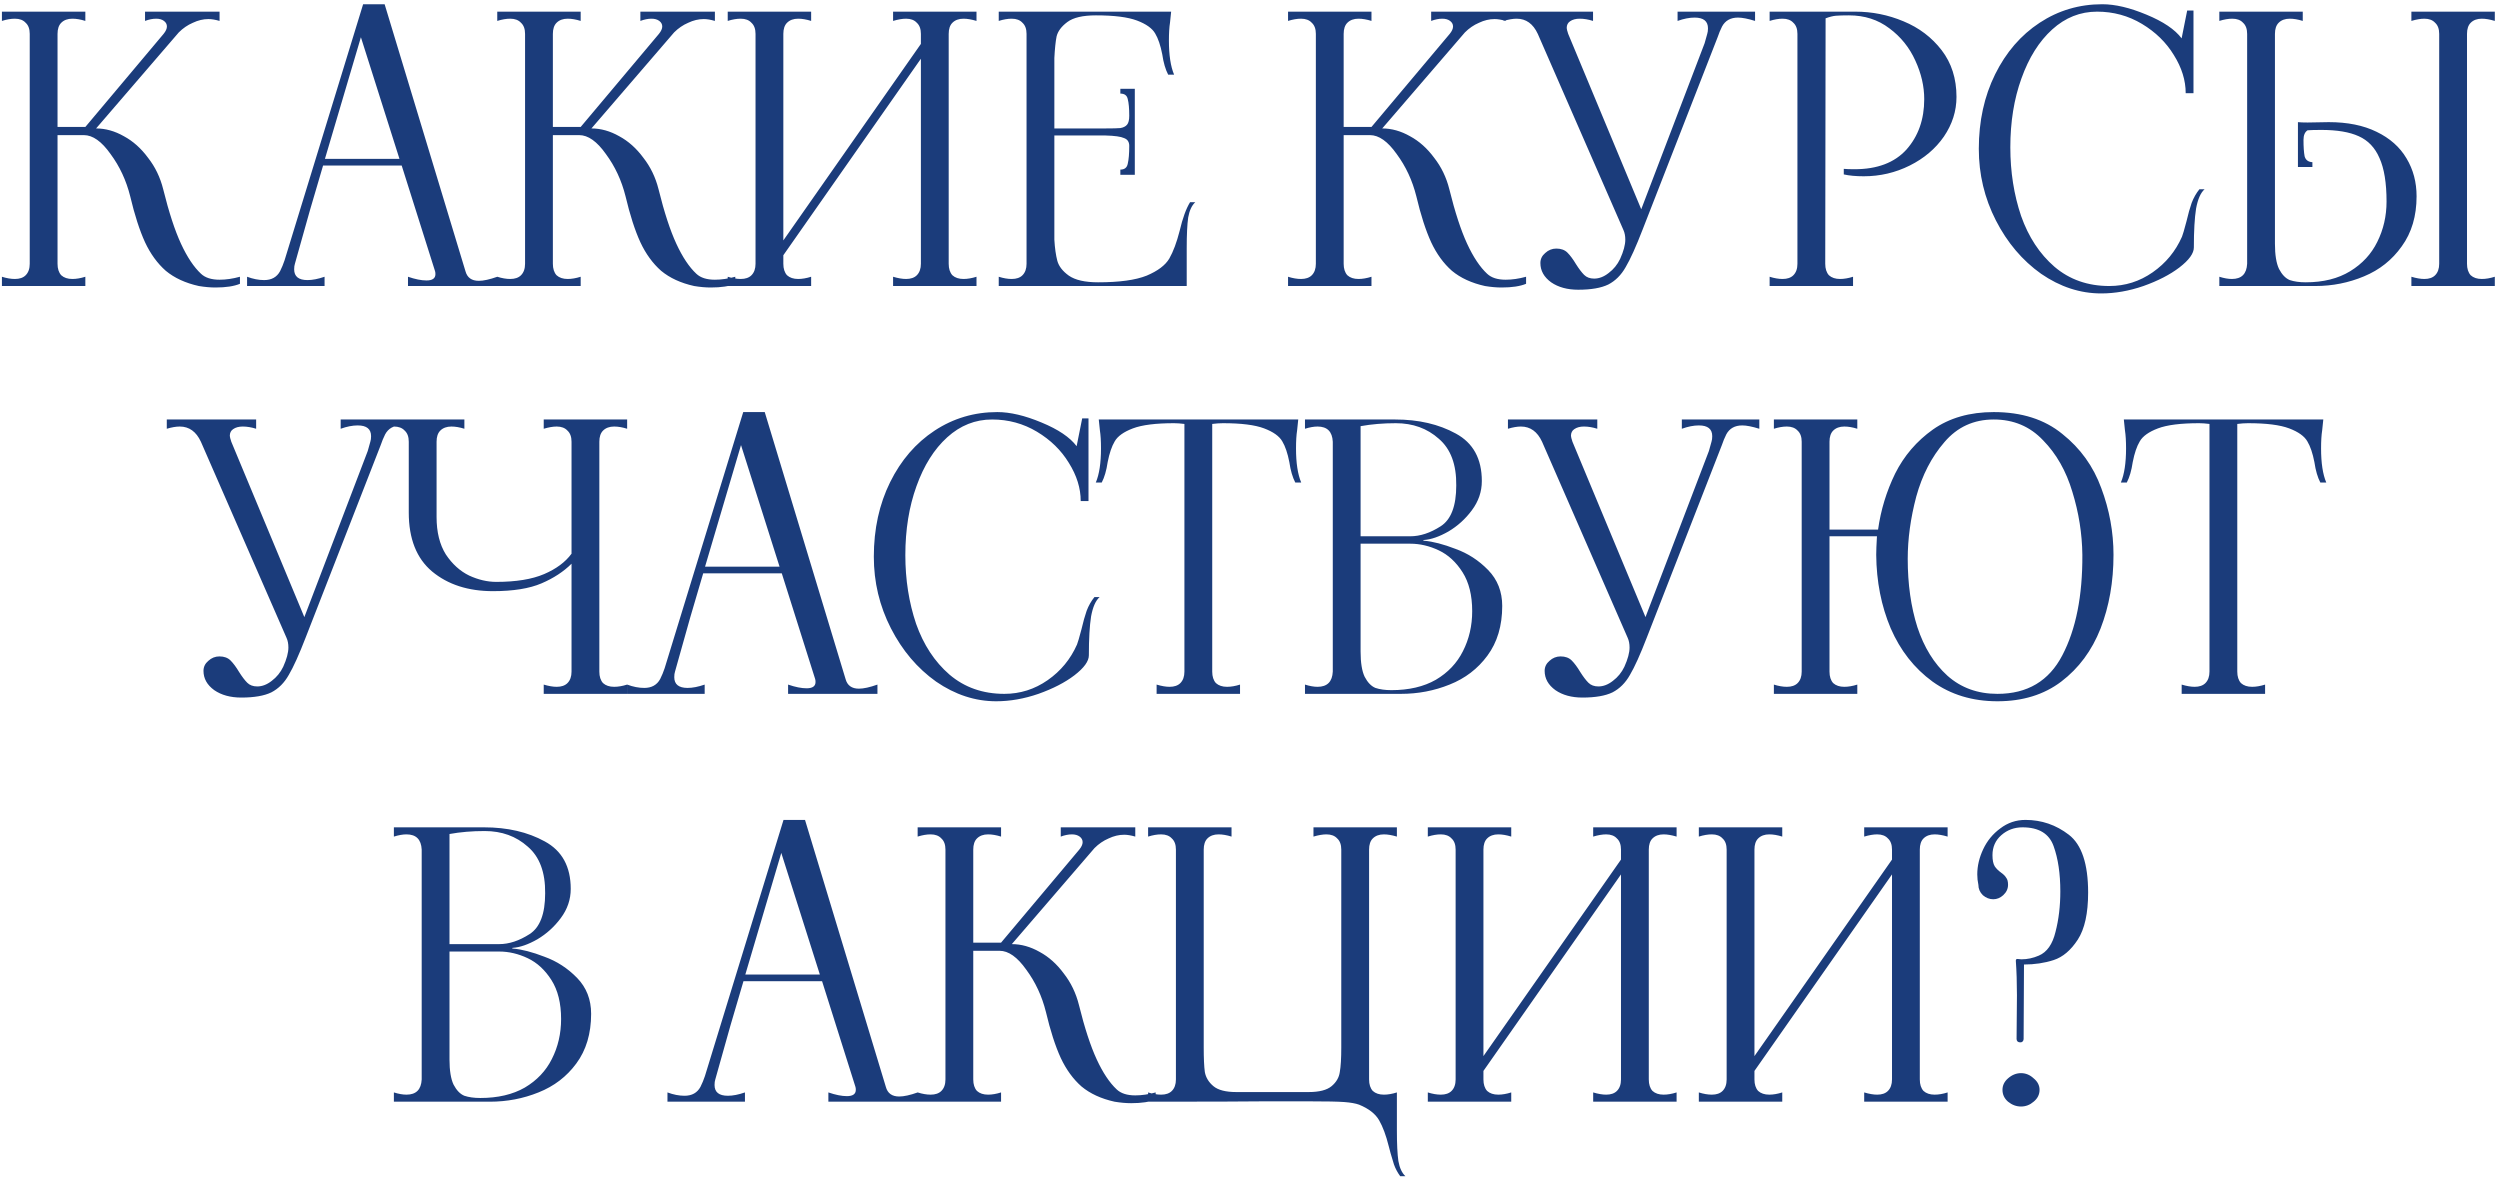 <?xml version="1.0" encoding="UTF-8"?> <svg xmlns="http://www.w3.org/2000/svg" width="472" height="223" viewBox="0 0 472 223" fill="none"><path d="M37.953 51.69C38.747 52.437 39.913 52.81 41.453 52.81C42.667 52.81 43.95 52.623 45.303 52.25V53.58C44.183 54.047 42.643 54.28 40.683 54.28C39.703 54.28 38.653 54.187 37.533 54C35.013 53.44 32.937 52.483 31.303 51.13C29.717 49.73 28.41 47.933 27.383 45.74C26.357 43.5 25.423 40.607 24.583 37.06C23.837 34.073 22.6 31.413 20.873 29.08C19.193 26.7 17.513 25.51 15.833 25.51H10.863V49.8C10.863 50.733 11.097 51.457 11.563 51.97C12.077 52.437 12.777 52.67 13.663 52.67C14.41 52.67 15.227 52.53 16.113 52.25V54H0.363V52.25C1.25 52.53 2.067 52.67 2.813 52.67C3.7 52.67 4.377 52.437 4.843 51.97C5.357 51.457 5.613 50.733 5.613 49.8V6.4C5.613 5.467 5.357 4.767 4.843 4.3C4.377 3.787 3.7 3.53 2.813 3.53C2.067 3.53 1.25 3.67 0.363 3.95V2.2H16.113V3.95C15.227 3.67 14.41 3.53 13.663 3.53C12.777 3.53 12.077 3.787 11.563 4.3C11.097 4.767 10.863 5.467 10.863 6.4V23.97H16.113L30.883 6.4C31.303 5.887 31.513 5.42 31.513 5C31.513 4.58 31.327 4.23 30.953 3.95C30.58 3.67 30.09 3.53 29.483 3.53C28.83 3.53 28.13 3.67 27.383 3.95V2.2H41.453V3.95C40.66 3.717 39.96 3.6 39.353 3.6C38.373 3.6 37.393 3.833 36.413 4.3C35.433 4.72 34.547 5.327 33.753 6.12L18.143 24.25C19.917 24.25 21.667 24.74 23.393 25.72C25.12 26.653 26.637 28.007 27.943 29.78C29.297 31.507 30.253 33.49 30.813 35.73C31.887 40.07 33.007 43.5 34.173 46.02C35.34 48.54 36.6 50.43 37.953 51.69ZM87.878 51.2C88.205 52.413 89.045 53.02 90.398 53.02C91.285 53.02 92.451 52.763 93.898 52.25V54H77.028V52.25C78.381 52.717 79.548 52.95 80.528 52.95C81.648 52.95 82.208 52.553 82.208 51.76C82.208 51.527 82.185 51.34 82.138 51.2L75.838 31.25H60.998C59.318 36.85 57.708 42.45 56.168 48.05L55.678 49.8C55.585 50.08 55.538 50.43 55.538 50.85C55.538 52.203 56.378 52.88 58.058 52.88C58.991 52.88 60.065 52.67 61.278 52.25V54H46.648V52.25C47.768 52.67 48.841 52.88 49.868 52.88C51.268 52.88 52.271 52.32 52.878 51.2C53.205 50.547 53.485 49.87 53.718 49.17L68.558 0.8H72.618L87.878 51.2ZM61.348 29.99H75.418L68.138 7.03L61.348 29.99ZM131.472 51.69C132.265 52.437 133.432 52.81 134.972 52.81C136.185 52.81 137.468 52.623 138.822 52.25V53.58C137.702 54.047 136.162 54.28 134.202 54.28C133.222 54.28 132.172 54.187 131.052 54C128.532 53.44 126.455 52.483 124.822 51.13C123.235 49.73 121.928 47.933 120.902 45.74C119.875 43.5 118.942 40.607 118.102 37.06C117.355 34.073 116.118 31.413 114.392 29.08C112.712 26.7 111.032 25.51 109.352 25.51H104.382V49.8C104.382 50.733 104.615 51.457 105.082 51.97C105.595 52.437 106.295 52.67 107.182 52.67C107.928 52.67 108.745 52.53 109.632 52.25V54H93.882V52.25C94.768 52.53 95.585 52.67 96.332 52.67C97.218 52.67 97.895 52.437 98.362 51.97C98.875 51.457 99.132 50.733 99.132 49.8V6.4C99.132 5.467 98.875 4.767 98.362 4.3C97.895 3.787 97.218 3.53 96.332 3.53C95.585 3.53 94.768 3.67 93.882 3.95V2.2H109.632V3.95C108.745 3.67 107.928 3.53 107.182 3.53C106.295 3.53 105.595 3.787 105.082 4.3C104.615 4.767 104.382 5.467 104.382 6.4V23.97H109.632L124.402 6.4C124.822 5.887 125.032 5.42 125.032 5C125.032 4.58 124.845 4.23 124.472 3.95C124.098 3.67 123.608 3.53 123.002 3.53C122.348 3.53 121.648 3.67 120.902 3.95V2.2H134.972V3.95C134.178 3.717 133.478 3.6 132.872 3.6C131.892 3.6 130.912 3.833 129.932 4.3C128.952 4.72 128.065 5.327 127.272 6.12L111.662 24.25C113.435 24.25 115.185 24.74 116.912 25.72C118.638 26.653 120.155 28.007 121.462 29.78C122.815 31.507 123.772 33.49 124.332 35.73C125.405 40.07 126.525 43.5 127.692 46.02C128.858 48.54 130.118 50.43 131.472 51.69ZM184.364 3.95C183.43 3.67 182.614 3.53 181.914 3.53C181.027 3.53 180.327 3.787 179.814 4.3C179.347 4.767 179.114 5.467 179.114 6.4V49.8C179.114 50.733 179.347 51.457 179.814 51.97C180.327 52.437 181.027 52.67 181.914 52.67C182.66 52.67 183.477 52.53 184.364 52.25V54H168.614V52.25C169.547 52.53 170.364 52.67 171.064 52.67C171.95 52.67 172.627 52.437 173.094 51.97C173.607 51.457 173.864 50.733 173.864 49.8V11.09L147.894 48.19V49.8C147.894 50.733 148.127 51.457 148.594 51.97C149.107 52.437 149.807 52.67 150.694 52.67C151.44 52.67 152.257 52.53 153.144 52.25V54H137.394V52.25C138.28 52.53 139.097 52.67 139.844 52.67C140.73 52.67 141.407 52.437 141.874 51.97C142.387 51.457 142.644 50.733 142.644 49.8V6.4C142.644 5.467 142.387 4.767 141.874 4.3C141.407 3.787 140.73 3.53 139.844 3.53C139.097 3.53 138.28 3.67 137.394 3.95V2.2H153.144V3.95C152.257 3.67 151.44 3.53 150.694 3.53C149.807 3.53 149.107 3.787 148.594 4.3C148.127 4.767 147.894 5.467 147.894 6.4V45.39L173.864 8.29V6.4C173.864 5.467 173.607 4.767 173.094 4.3C172.627 3.787 171.95 3.53 171.064 3.53C170.364 3.53 169.547 3.67 168.614 3.95V2.2H184.364V3.95ZM225.662 38.18C225.009 38.787 224.565 39.743 224.332 41.05C224.145 42.357 224.052 44.293 224.052 46.86V54H188.562V52.25C189.449 52.53 190.265 52.67 191.012 52.67C191.899 52.67 192.575 52.437 193.042 51.97C193.555 51.457 193.812 50.733 193.812 49.8V6.4C193.812 5.467 193.555 4.767 193.042 4.3C192.575 3.787 191.899 3.53 191.012 3.53C190.265 3.53 189.449 3.67 188.562 3.95V2.2H221.112L220.902 4.23C220.762 5.117 220.692 6.26 220.692 7.66C220.692 10.413 221.019 12.56 221.672 14.1H220.552C220.039 13.12 219.665 11.837 219.432 10.25C219.105 8.57 218.662 7.263 218.102 6.33C217.542 5.35 216.399 4.533 214.672 3.88C212.945 3.227 210.355 2.9 206.902 2.9C204.429 2.9 202.632 3.32 201.512 4.16C200.392 5 199.715 5.91 199.482 6.89C199.295 7.823 199.155 9.177 199.062 10.95V24.25H208.722C210.075 24.25 211.009 24.227 211.522 24.18C212.082 24.087 212.502 23.877 212.782 23.55C213.062 23.223 213.202 22.663 213.202 21.87C213.202 20.47 213.109 19.42 212.922 18.72C212.782 18.02 212.315 17.67 211.522 17.67V16.76H214.252V33H211.522V32.02C212.315 32.02 212.782 31.647 212.922 30.9C213.109 30.107 213.202 28.987 213.202 27.54C213.202 26.793 212.875 26.303 212.222 26.07C211.615 25.79 210.449 25.627 208.722 25.58H199.062V45.25C199.155 46.837 199.342 48.167 199.622 49.24C199.902 50.267 200.625 51.2 201.792 52.04C203.005 52.88 204.849 53.3 207.322 53.3C211.335 53.3 214.392 52.88 216.492 52.04C218.592 51.153 220.015 50.08 220.762 48.82C221.509 47.513 222.162 45.763 222.722 43.57C223.282 41.19 223.935 39.393 224.682 38.18H225.662ZM280.774 51.69C281.567 52.437 282.734 52.81 284.274 52.81C285.487 52.81 286.771 52.623 288.124 52.25V53.58C287.004 54.047 285.464 54.28 283.504 54.28C282.524 54.28 281.474 54.187 280.354 54C277.834 53.44 275.757 52.483 274.124 51.13C272.537 49.73 271.231 47.933 270.204 45.74C269.177 43.5 268.244 40.607 267.404 37.06C266.657 34.073 265.421 31.413 263.694 29.08C262.014 26.7 260.334 25.51 258.654 25.51H253.684V49.8C253.684 50.733 253.917 51.457 254.384 51.97C254.897 52.437 255.597 52.67 256.484 52.67C257.231 52.67 258.047 52.53 258.934 52.25V54H243.184V52.25C244.071 52.53 244.887 52.67 245.634 52.67C246.521 52.67 247.197 52.437 247.664 51.97C248.177 51.457 248.434 50.733 248.434 49.8V6.4C248.434 5.467 248.177 4.767 247.664 4.3C247.197 3.787 246.521 3.53 245.634 3.53C244.887 3.53 244.071 3.67 243.184 3.95V2.2H258.934V3.95C258.047 3.67 257.231 3.53 256.484 3.53C255.597 3.53 254.897 3.787 254.384 4.3C253.917 4.767 253.684 5.467 253.684 6.4V23.97H258.934L273.704 6.4C274.124 5.887 274.334 5.42 274.334 5C274.334 4.58 274.147 4.23 273.774 3.95C273.401 3.67 272.911 3.53 272.304 3.53C271.651 3.53 270.951 3.67 270.204 3.95V2.2H284.274V3.95C283.481 3.717 282.781 3.6 282.174 3.6C281.194 3.6 280.214 3.833 279.234 4.3C278.254 4.72 277.367 5.327 276.574 6.12L260.964 24.25C262.737 24.25 264.487 24.74 266.214 25.72C267.941 26.653 269.457 28.007 270.764 29.78C272.117 31.507 273.074 33.49 273.634 35.73C274.707 40.07 275.827 43.5 276.994 46.02C278.161 48.54 279.421 50.43 280.774 51.69ZM297.966 54.7C295.913 54.7 294.209 54.233 292.856 53.3C291.503 52.32 290.826 51.107 290.826 49.66C290.826 48.913 291.129 48.283 291.736 47.77C292.343 47.21 293.043 46.93 293.836 46.93C294.723 46.93 295.423 47.187 295.936 47.7C296.449 48.213 296.986 48.937 297.546 49.87C298.106 50.757 298.619 51.433 299.086 51.9C299.553 52.367 300.183 52.6 300.976 52.6C301.909 52.6 302.819 52.25 303.706 51.55C304.639 50.85 305.363 49.963 305.876 48.89C306.529 47.443 306.856 46.23 306.856 45.25C306.856 44.55 306.739 43.943 306.506 43.43L290.336 6.4C289.449 4.487 288.119 3.53 286.346 3.53C285.646 3.53 284.829 3.67 283.896 3.95V2.2H300.766V3.95C299.879 3.67 299.039 3.53 298.246 3.53C297.499 3.53 296.893 3.693 296.426 4.02C296.006 4.3 295.796 4.72 295.796 5.28C295.796 5.467 295.889 5.84 296.076 6.4L309.866 39.51L321.836 8.15L322.326 6.4C322.419 6.12 322.466 5.77 322.466 5.35C322.466 3.997 321.626 3.32 319.946 3.32C318.966 3.32 317.893 3.53 316.726 3.95V2.2H331.356V3.95C330.003 3.53 328.929 3.32 328.136 3.32C326.736 3.32 325.733 3.88 325.126 5C324.799 5.653 324.519 6.33 324.286 7.03L310.146 43.29C308.886 46.557 307.813 48.937 306.926 50.43C306.086 51.923 304.989 53.02 303.636 53.72C302.283 54.373 300.393 54.7 297.966 54.7ZM334.105 52.25C334.991 52.53 335.808 52.67 336.555 52.67C337.441 52.67 338.118 52.437 338.585 51.97C339.098 51.457 339.355 50.733 339.355 49.8V6.4C339.355 5.467 339.098 4.767 338.585 4.3C338.118 3.787 337.441 3.53 336.555 3.53C335.808 3.53 334.991 3.67 334.105 3.95V2.2H344.675L344.605 49.8C344.605 50.733 344.838 51.457 345.305 51.97C345.818 52.437 346.518 52.67 347.405 52.67C348.151 52.67 348.968 52.53 349.855 52.25V54H334.105V52.25ZM348.105 31.88C348.571 31.927 349.248 31.95 350.135 31.95C354.428 31.95 357.695 30.713 359.935 28.24C362.175 25.72 363.295 22.547 363.295 18.72C363.295 16.293 362.735 13.867 361.615 11.44C360.495 8.967 358.861 6.937 356.715 5.35C354.568 3.717 352.025 2.9 349.085 2.9C348.011 2.9 347.195 2.923 346.635 2.97C346.075 3.017 345.421 3.18 344.675 3.46V2.2H350.275C353.448 2.2 356.481 2.807 359.375 4.02C362.315 5.233 364.718 7.053 366.585 9.48C368.451 11.907 369.385 14.847 369.385 18.3C369.385 20.96 368.591 23.457 367.005 25.79C365.418 28.077 363.271 29.897 360.565 31.25C357.858 32.603 354.965 33.28 351.885 33.28C350.391 33.28 349.131 33.163 348.105 32.93V31.88ZM396.7 55.4C392.733 55.4 388.953 54.163 385.36 51.69C381.813 49.17 378.967 45.81 376.82 41.61C374.673 37.41 373.6 32.907 373.6 28.1C373.6 22.873 374.627 18.183 376.68 14.03C378.733 9.877 381.533 6.633 385.08 4.3C388.627 1.967 392.57 0.8 396.91 0.8C399.337 0.8 402.113 1.453 405.24 2.76C408.413 4.067 410.63 5.56 411.89 7.24L412.94 1.99H414.13V17.6H412.66C412.66 15.173 411.913 12.77 410.42 10.39C408.973 8.01 406.967 6.05 404.4 4.51C401.833 2.97 399.01 2.2 395.93 2.2C392.757 2.2 389.933 3.32 387.46 5.56C384.987 7.8 383.05 10.88 381.65 14.8C380.25 18.673 379.55 23.013 379.55 27.82C379.55 32.44 380.227 36.757 381.58 40.77C382.98 44.737 385.08 47.933 387.88 50.36C390.727 52.787 394.18 54 398.24 54C401.227 54 403.957 53.137 406.43 51.41C408.903 49.683 410.747 47.443 411.96 44.69C412.1 44.363 412.38 43.407 412.8 41.82C413.127 40.42 413.453 39.253 413.78 38.32C414.153 37.34 414.643 36.477 415.25 35.73H416.23C415.483 36.383 414.947 37.597 414.62 39.37C414.34 41.143 414.2 43.593 414.2 46.72C414.2 47.84 413.29 49.1 411.47 50.5C409.697 51.853 407.433 53.02 404.68 54C401.973 54.933 399.313 55.4 396.7 55.4ZM439.66 23.06C443.206 23.06 446.216 23.667 448.69 24.88C451.21 26.093 453.1 27.773 454.36 29.92C455.62 32.02 456.25 34.4 456.25 37.06C456.25 40.793 455.316 43.943 453.45 46.51C451.63 49.077 449.25 50.967 446.31 52.18C443.416 53.393 440.36 54 437.14 54H419.01V52.25C419.896 52.53 420.69 52.67 421.39 52.67C423.21 52.67 424.166 51.713 424.26 49.8V6.4C424.26 5.467 424.003 4.767 423.49 4.3C423.023 3.787 422.346 3.53 421.46 3.53C420.713 3.53 419.896 3.67 419.01 3.95V2.2H434.76V3.95C433.873 3.67 433.056 3.53 432.31 3.53C431.423 3.53 430.723 3.787 430.21 4.3C429.743 4.767 429.51 5.467 429.51 6.4V19V46.02C429.51 48.12 429.766 49.707 430.28 50.78C430.84 51.853 431.516 52.553 432.31 52.88C433.15 53.16 434.153 53.3 435.32 53.3C438.633 53.3 441.433 52.6 443.72 51.2C446.006 49.8 447.71 47.957 448.83 45.67C449.996 43.337 450.58 40.793 450.58 38.04C450.58 34.54 450.136 31.81 449.25 29.85C448.41 27.89 447.103 26.513 445.33 25.72C443.603 24.927 441.246 24.53 438.26 24.53C437.093 24.53 436.23 24.553 435.67 24.6C435.156 24.927 434.9 25.533 434.9 26.42C434.9 27.727 434.97 28.753 435.11 29.5C435.296 30.2 435.786 30.573 436.58 30.62V31.53H433.85V23.06C434.27 23.107 434.876 23.13 435.67 23.13L439.66 23.06ZM471.02 3.95C470.086 3.67 469.27 3.53 468.57 3.53C467.683 3.53 466.983 3.787 466.47 4.3C466.003 4.767 465.77 5.467 465.77 6.4V49.8C465.77 50.733 466.003 51.457 466.47 51.97C466.983 52.437 467.683 52.67 468.57 52.67C469.316 52.67 470.133 52.53 471.02 52.25V54H455.27V52.25C456.203 52.53 457.02 52.67 457.72 52.67C458.606 52.67 459.283 52.437 459.75 51.97C460.263 51.457 460.52 50.733 460.52 49.8V6.4C460.52 5.467 460.263 4.767 459.75 4.3C459.283 3.787 458.606 3.53 457.72 3.53C457.02 3.53 456.203 3.67 455.27 3.95V2.2H471.02V3.95ZM45.559 131.7C43.505 131.7 41.802 131.233 40.449 130.3C39.095 129.32 38.419 128.107 38.419 126.66C38.419 125.913 38.722 125.283 39.329 124.77C39.935 124.21 40.635 123.93 41.429 123.93C42.315 123.93 43.015 124.187 43.529 124.7C44.042 125.213 44.579 125.937 45.139 126.87C45.699 127.757 46.212 128.433 46.679 128.9C47.145 129.367 47.775 129.6 48.569 129.6C49.502 129.6 50.412 129.25 51.299 128.55C52.232 127.85 52.955 126.963 53.469 125.89C54.122 124.443 54.449 123.23 54.449 122.25C54.449 121.55 54.332 120.943 54.099 120.43L37.929 83.4C37.042 81.487 35.712 80.53 33.939 80.53C33.239 80.53 32.422 80.67 31.489 80.95V79.2H48.359V80.95C47.472 80.67 46.632 80.53 45.839 80.53C45.092 80.53 44.485 80.693 44.019 81.02C43.599 81.3 43.389 81.72 43.389 82.28C43.389 82.467 43.482 82.84 43.669 83.4L57.459 116.51L69.429 85.15L69.919 83.4C70.012 83.12 70.059 82.77 70.059 82.35C70.059 80.997 69.219 80.32 67.539 80.32C66.559 80.32 65.485 80.53 64.319 80.95V79.2H78.949V80.95C77.595 80.53 76.522 80.32 75.729 80.32C74.329 80.32 73.325 80.88 72.719 82C72.392 82.653 72.112 83.33 71.879 84.03L57.739 120.29C56.479 123.557 55.405 125.937 54.519 127.43C53.679 128.923 52.582 130.02 51.229 130.72C49.875 131.373 47.985 131.7 45.559 131.7ZM118.405 80.95C117.518 80.67 116.701 80.53 115.955 80.53C115.068 80.53 114.368 80.787 113.855 81.3C113.388 81.767 113.155 82.467 113.155 83.4V126.8C113.155 127.733 113.388 128.457 113.855 128.97C114.368 129.437 115.068 129.67 115.955 129.67C116.701 129.67 117.518 129.53 118.405 129.25V131H102.655V129.25C103.588 129.53 104.405 129.67 105.105 129.67C105.991 129.67 106.668 129.437 107.135 128.97C107.648 128.457 107.905 127.733 107.905 126.8V106.43C106.411 107.923 104.521 109.16 102.235 110.14C99.948 111.12 96.891 111.61 93.065 111.61C88.398 111.61 84.571 110.373 81.585 107.9C78.645 105.427 77.175 101.717 77.175 96.77V83.4C77.175 82.467 76.918 81.767 76.405 81.3C75.938 80.787 75.261 80.53 74.375 80.53C73.675 80.53 72.858 80.67 71.925 80.95V79.2H87.675V80.95C86.788 80.67 85.971 80.53 85.225 80.53C84.338 80.53 83.638 80.787 83.125 81.3C82.658 81.767 82.425 82.467 82.425 83.4V97.61C82.425 100.457 83.008 102.813 84.175 104.68C85.388 106.5 86.858 107.83 88.585 108.67C90.311 109.463 92.015 109.86 93.695 109.86C97.428 109.86 100.438 109.37 102.725 108.39C105.011 107.41 106.738 106.127 107.905 104.54V83.4C107.905 82.467 107.648 81.767 107.135 81.3C106.668 80.787 105.991 80.53 105.105 80.53C104.405 80.53 103.588 80.67 102.655 80.95V79.2H118.405V80.95ZM159.642 128.2C159.968 129.413 160.808 130.02 162.162 130.02C163.048 130.02 164.215 129.763 165.662 129.25V131H148.792V129.25C150.145 129.717 151.312 129.95 152.292 129.95C153.412 129.95 153.972 129.553 153.972 128.76C153.972 128.527 153.948 128.34 153.902 128.2L147.602 108.25H132.762C131.082 113.85 129.472 119.45 127.932 125.05L127.442 126.8C127.348 127.08 127.302 127.43 127.302 127.85C127.302 129.203 128.142 129.88 129.822 129.88C130.755 129.88 131.828 129.67 133.042 129.25V131H118.412V129.25C119.532 129.67 120.605 129.88 121.632 129.88C123.032 129.88 124.035 129.32 124.642 128.2C124.968 127.547 125.248 126.87 125.482 126.17L140.322 77.8H144.382L159.642 128.2ZM133.112 106.99H147.182L139.902 84.03L133.112 106.99ZM188.078 132.4C184.111 132.4 180.331 131.163 176.738 128.69C173.191 126.17 170.345 122.81 168.198 118.61C166.051 114.41 164.978 109.907 164.978 105.1C164.978 99.873 166.005 95.183 168.058 91.03C170.111 86.877 172.911 83.633 176.458 81.3C180.005 78.967 183.948 77.8 188.288 77.8C190.715 77.8 193.491 78.453 196.618 79.76C199.791 81.067 202.008 82.56 203.268 84.24L204.318 78.99H205.508V94.6H204.038C204.038 92.173 203.291 89.77 201.798 87.39C200.351 85.01 198.345 83.05 195.778 81.51C193.211 79.97 190.388 79.2 187.308 79.2C184.135 79.2 181.311 80.32 178.838 82.56C176.365 84.8 174.428 87.88 173.028 91.8C171.628 95.673 170.928 100.013 170.928 104.82C170.928 109.44 171.605 113.757 172.958 117.77C174.358 121.737 176.458 124.933 179.258 127.36C182.105 129.787 185.558 131 189.618 131C192.605 131 195.335 130.137 197.808 128.41C200.281 126.683 202.125 124.443 203.338 121.69C203.478 121.363 203.758 120.407 204.178 118.82C204.505 117.42 204.831 116.253 205.158 115.32C205.531 114.34 206.021 113.477 206.628 112.73H207.608C206.861 113.383 206.325 114.597 205.998 116.37C205.718 118.143 205.578 120.593 205.578 123.72C205.578 124.84 204.668 126.1 202.848 127.5C201.075 128.853 198.811 130.02 196.058 131C193.351 131.933 190.691 132.4 188.078 132.4ZM244.898 81.23C244.758 82.117 244.688 83.26 244.688 84.66C244.688 87.413 245.015 89.56 245.668 91.1H244.548C244.035 90.12 243.661 88.837 243.428 87.25C243.101 85.57 242.658 84.263 242.098 83.33C241.538 82.35 240.395 81.533 238.668 80.88C236.941 80.227 234.351 79.9 230.898 79.9C230.291 79.9 229.615 79.947 228.868 80.04V126.8C228.868 127.733 229.101 128.457 229.568 128.97C230.081 129.437 230.781 129.67 231.668 129.67C232.415 129.67 233.231 129.53 234.118 129.25V131H218.368V129.25C219.301 129.53 220.118 129.67 220.818 129.67C221.705 129.67 222.381 129.437 222.848 128.97C223.361 128.457 223.618 127.733 223.618 126.8V80.04C222.871 79.947 222.218 79.9 221.658 79.9C218.205 79.9 215.615 80.227 213.888 80.88C212.161 81.533 211.018 82.35 210.458 83.33C209.898 84.263 209.455 85.57 209.128 87.25C208.895 88.837 208.521 90.12 208.008 91.1H206.888C207.541 89.56 207.868 87.413 207.868 84.66C207.868 83.26 207.798 82.117 207.658 81.23L207.448 79.2H245.108L244.898 81.23ZM268.85 102.09C270.53 102.23 272.514 102.743 274.8 103.63C277.134 104.47 279.187 105.8 280.96 107.62C282.734 109.44 283.62 111.703 283.62 114.41C283.62 118.143 282.687 121.27 280.82 123.79C279 126.263 276.62 128.083 273.68 129.25C270.787 130.417 267.73 131 264.51 131H246.38V129.25C247.267 129.53 248.06 129.67 248.76 129.67C250.58 129.67 251.537 128.713 251.63 126.8V83.4C251.537 81.487 250.58 80.53 248.76 80.53C248.06 80.53 247.267 80.67 246.38 80.95V79.2H263.39C267.824 79.2 271.65 80.087 274.87 81.86C278.137 83.633 279.77 86.62 279.77 90.82C279.77 92.827 279.14 94.67 277.88 96.35C276.667 97.983 275.197 99.313 273.47 100.34C271.744 101.32 270.204 101.857 268.85 101.95C268.757 101.95 268.71 101.973 268.71 102.02C268.71 102.067 268.757 102.09 268.85 102.09ZM256.88 101.25H266.26C268.127 101.25 270.04 100.62 272 99.36C273.96 98.1 274.94 95.533 274.94 91.66C274.987 87.693 273.89 84.753 271.65 82.84C269.457 80.88 266.75 79.9 263.53 79.9C261.15 79.9 258.934 80.087 256.88 80.46V101.25ZM262.69 130.3C266.004 130.3 268.804 129.647 271.09 128.34C273.377 126.987 275.08 125.19 276.2 122.95C277.367 120.663 277.95 118.143 277.95 115.39C277.95 112.403 277.344 109.953 276.13 108.04C274.917 106.127 273.424 104.75 271.65 103.91C269.877 103.07 268.08 102.65 266.26 102.65H256.88V123.02C256.88 125.12 257.137 126.707 257.65 127.78C258.21 128.853 258.887 129.553 259.68 129.88C260.52 130.16 261.524 130.3 262.69 130.3ZM298.77 131.7C296.717 131.7 295.013 131.233 293.66 130.3C292.307 129.32 291.63 128.107 291.63 126.66C291.63 125.913 291.933 125.283 292.54 124.77C293.147 124.21 293.847 123.93 294.64 123.93C295.527 123.93 296.227 124.187 296.74 124.7C297.253 125.213 297.79 125.937 298.35 126.87C298.91 127.757 299.423 128.433 299.89 128.9C300.357 129.367 300.987 129.6 301.78 129.6C302.713 129.6 303.623 129.25 304.51 128.55C305.443 127.85 306.167 126.963 306.68 125.89C307.333 124.443 307.66 123.23 307.66 122.25C307.66 121.55 307.543 120.943 307.31 120.43L291.14 83.4C290.253 81.487 288.923 80.53 287.15 80.53C286.45 80.53 285.633 80.67 284.7 80.95V79.2H301.57V80.95C300.683 80.67 299.843 80.53 299.05 80.53C298.303 80.53 297.697 80.693 297.23 81.02C296.81 81.3 296.6 81.72 296.6 82.28C296.6 82.467 296.693 82.84 296.88 83.4L310.67 116.51L322.64 85.15L323.13 83.4C323.223 83.12 323.27 82.77 323.27 82.35C323.27 80.997 322.43 80.32 320.75 80.32C319.77 80.32 318.697 80.53 317.53 80.95V79.2H332.16V80.95C330.807 80.53 329.733 80.32 328.94 80.32C327.54 80.32 326.537 80.88 325.93 82C325.603 82.653 325.323 83.33 325.09 84.03L310.95 120.29C309.69 123.557 308.617 125.937 307.73 127.43C306.89 128.923 305.793 130.02 304.44 130.72C303.087 131.373 301.197 131.7 298.77 131.7ZM376.419 77.8C381.692 77.8 386.009 79.177 389.369 81.93C392.775 84.637 395.225 88.043 396.719 92.15C398.259 96.257 399.029 100.457 399.029 104.75C399.029 109.837 398.212 114.48 396.579 118.68C394.945 122.833 392.472 126.17 389.159 128.69C385.892 131.163 381.879 132.4 377.119 132.4C372.405 132.4 368.322 131.163 364.869 128.69C361.415 126.17 358.779 122.81 356.959 118.61C355.185 114.41 354.275 109.79 354.229 104.75C354.229 104.003 354.275 102.837 354.369 101.25H345.409V126.8C345.409 127.733 345.642 128.457 346.109 128.97C346.622 129.437 347.322 129.67 348.209 129.67C348.955 129.67 349.772 129.53 350.659 129.25V131H334.909V129.25C335.795 129.53 336.612 129.67 337.359 129.67C338.245 129.67 338.922 129.437 339.389 128.97C339.902 128.457 340.159 127.733 340.159 126.8V83.4C340.159 82.467 339.902 81.767 339.389 81.3C338.922 80.787 338.245 80.53 337.359 80.53C336.612 80.53 335.795 80.67 334.909 80.95V79.2H350.659V80.95C349.772 80.67 348.955 80.53 348.209 80.53C347.322 80.53 346.622 80.787 346.109 81.3C345.642 81.767 345.409 82.467 345.409 83.4V99.99H354.579C355.092 96.303 356.165 92.78 357.799 89.42C359.479 86.06 361.859 83.283 364.939 81.09C368.065 78.897 371.892 77.8 376.419 77.8ZM377.119 131C382.765 131 386.849 128.573 389.369 123.72C391.935 118.82 393.195 112.497 393.149 104.75C393.102 100.737 392.472 96.77 391.259 92.85C390.092 88.93 388.249 85.687 385.729 83.12C383.255 80.507 380.152 79.2 376.419 79.2C372.639 79.2 369.535 80.623 367.109 83.47C364.682 86.27 362.909 89.7 361.789 93.76C360.715 97.82 360.179 101.74 360.179 105.52C360.179 110.28 360.785 114.573 361.999 118.4C363.259 122.227 365.149 125.283 367.669 127.57C370.235 129.857 373.385 131 377.119 131ZM438.429 81.23C438.289 82.117 438.219 83.26 438.219 84.66C438.219 87.413 438.545 89.56 439.199 91.1H438.079C437.565 90.12 437.192 88.837 436.959 87.25C436.632 85.57 436.189 84.263 435.629 83.33C435.069 82.35 433.925 81.533 432.199 80.88C430.472 80.227 427.882 79.9 424.429 79.9C423.822 79.9 423.145 79.947 422.399 80.04V126.8C422.399 127.733 422.632 128.457 423.099 128.97C423.612 129.437 424.312 129.67 425.199 129.67C425.945 129.67 426.762 129.53 427.649 129.25V131H411.899V129.25C412.832 129.53 413.649 129.67 414.349 129.67C415.235 129.67 415.912 129.437 416.379 128.97C416.892 128.457 417.149 127.733 417.149 126.8V80.04C416.402 79.947 415.749 79.9 415.189 79.9C411.735 79.9 409.145 80.227 407.419 80.88C405.692 81.533 404.549 82.35 403.989 83.33C403.429 84.263 402.985 85.57 402.659 87.25C402.425 88.837 402.052 90.12 401.539 91.1H400.419C401.072 89.56 401.399 87.413 401.399 84.66C401.399 83.26 401.329 82.117 401.189 81.23L400.979 79.2H438.639L438.429 81.23ZM96.835 179.09C98.515 179.23 100.498 179.743 102.785 180.63C105.118 181.47 107.172 182.8 108.945 184.62C110.718 186.44 111.605 188.703 111.605 191.41C111.605 195.143 110.672 198.27 108.805 200.79C106.985 203.263 104.605 205.083 101.665 206.25C98.772 207.417 95.715 208 92.495 208H74.365V206.25C75.252 206.53 76.045 206.67 76.745 206.67C78.565 206.67 79.522 205.713 79.615 203.8V160.4C79.522 158.487 78.565 157.53 76.745 157.53C76.045 157.53 75.252 157.67 74.365 157.95V156.2H91.375C95.808 156.2 99.635 157.087 102.855 158.86C106.122 160.633 107.755 163.62 107.755 167.82C107.755 169.827 107.125 171.67 105.865 173.35C104.652 174.983 103.182 176.313 101.455 177.34C99.728 178.32 98.188 178.857 96.835 178.95C96.742 178.95 96.695 178.973 96.695 179.02C96.695 179.067 96.742 179.09 96.835 179.09ZM84.865 178.25H94.245C96.112 178.25 98.025 177.62 99.985 176.36C101.945 175.1 102.925 172.533 102.925 168.66C102.972 164.693 101.875 161.753 99.635 159.84C97.442 157.88 94.735 156.9 91.515 156.9C89.135 156.9 86.918 157.087 84.865 157.46V178.25ZM90.675 207.3C93.988 207.3 96.788 206.647 99.075 205.34C101.362 203.987 103.065 202.19 104.185 199.95C105.352 197.663 105.935 195.143 105.935 192.39C105.935 189.403 105.328 186.953 104.115 185.04C102.902 183.127 101.408 181.75 99.635 180.91C97.862 180.07 96.065 179.65 94.245 179.65H84.865V200.02C84.865 202.12 85.122 203.707 85.635 204.78C86.195 205.853 86.872 206.553 87.665 206.88C88.505 207.16 89.508 207.3 90.675 207.3ZM167.247 205.2C167.574 206.413 168.414 207.02 169.767 207.02C170.654 207.02 171.821 206.763 173.267 206.25V208H156.397V206.25C157.751 206.717 158.917 206.95 159.897 206.95C161.017 206.95 161.577 206.553 161.577 205.76C161.577 205.527 161.554 205.34 161.507 205.2L155.207 185.25H140.367C138.687 190.85 137.077 196.45 135.537 202.05L135.047 203.8C134.954 204.08 134.907 204.43 134.907 204.85C134.907 206.203 135.747 206.88 137.427 206.88C138.361 206.88 139.434 206.67 140.647 206.25V208H126.017V206.25C127.137 206.67 128.211 206.88 129.237 206.88C130.637 206.88 131.641 206.32 132.247 205.2C132.574 204.547 132.854 203.87 133.087 203.17L147.927 154.8H151.987L167.247 205.2ZM140.717 183.99H154.787L147.507 161.03L140.717 183.99ZM210.841 205.69C211.634 206.437 212.801 206.81 214.341 206.81C215.554 206.81 216.838 206.623 218.191 206.25V207.58C217.071 208.047 215.531 208.28 213.571 208.28C212.591 208.28 211.541 208.187 210.421 208C207.901 207.44 205.824 206.483 204.191 205.13C202.604 203.73 201.298 201.933 200.271 199.74C199.244 197.5 198.311 194.607 197.471 191.06C196.724 188.073 195.488 185.413 193.761 183.08C192.081 180.7 190.401 179.51 188.721 179.51H183.751V203.8C183.751 204.733 183.984 205.457 184.451 205.97C184.964 206.437 185.664 206.67 186.551 206.67C187.298 206.67 188.114 206.53 189.001 206.25V208H173.251V206.25C174.138 206.53 174.954 206.67 175.701 206.67C176.588 206.67 177.264 206.437 177.731 205.97C178.244 205.457 178.501 204.733 178.501 203.8V160.4C178.501 159.467 178.244 158.767 177.731 158.3C177.264 157.787 176.588 157.53 175.701 157.53C174.954 157.53 174.138 157.67 173.251 157.95V156.2H189.001V157.95C188.114 157.67 187.298 157.53 186.551 157.53C185.664 157.53 184.964 157.787 184.451 158.3C183.984 158.767 183.751 159.467 183.751 160.4V177.97H189.001L203.771 160.4C204.191 159.887 204.401 159.42 204.401 159C204.401 158.58 204.214 158.23 203.841 157.95C203.468 157.67 202.978 157.53 202.371 157.53C201.718 157.53 201.018 157.67 200.271 157.95V156.2H214.341V157.95C213.548 157.717 212.848 157.6 212.241 157.6C211.261 157.6 210.281 157.833 209.301 158.3C208.321 158.72 207.434 159.327 206.641 160.12L191.031 178.25C192.804 178.25 194.554 178.74 196.281 179.72C198.008 180.653 199.524 182.007 200.831 183.78C202.184 185.507 203.141 187.49 203.701 189.73C204.774 194.07 205.894 197.5 207.061 200.02C208.228 202.54 209.488 204.43 210.841 205.69ZM264.363 222.07C263.85 221.37 263.453 220.623 263.173 219.83C262.94 219.083 262.73 218.383 262.543 217.73C262.356 217.077 262.24 216.633 262.193 216.4C261.68 214.347 261.073 212.713 260.373 211.5C259.673 210.287 258.413 209.307 256.593 208.56C255.94 208.327 255.03 208.163 253.863 208.07C252.696 207.977 250.363 207.93 246.863 207.93H238.953C235.36 207.977 227.963 208 216.763 208V206.25C217.65 206.53 218.466 206.67 219.213 206.67C220.1 206.67 220.776 206.437 221.243 205.97C221.756 205.457 222.013 204.733 222.013 203.8V160.4C222.013 159.467 221.756 158.767 221.243 158.3C220.776 157.787 220.1 157.53 219.213 157.53C218.466 157.53 217.65 157.67 216.763 157.95V156.2H232.513V157.95C231.626 157.67 230.81 157.53 230.063 157.53C229.176 157.53 228.476 157.787 227.963 158.3C227.496 158.767 227.263 159.467 227.263 160.4V197.71C227.263 199.81 227.333 201.373 227.473 202.4C227.66 203.427 228.196 204.313 229.083 205.06C229.97 205.807 231.416 206.18 233.423 206.18H247.073C249.08 206.18 250.526 205.807 251.413 205.06C252.3 204.313 252.813 203.427 252.953 202.4C253.14 201.373 253.233 199.81 253.233 197.71V160.4C253.233 159.467 252.976 158.767 252.463 158.3C251.996 157.787 251.32 157.53 250.433 157.53C249.733 157.53 248.916 157.67 247.983 157.95V156.2H263.733V157.95C262.8 157.67 261.983 157.53 261.283 157.53C260.396 157.53 259.696 157.787 259.183 158.3C258.716 158.767 258.483 159.467 258.483 160.4V203.8C258.483 204.733 258.716 205.457 259.183 205.97C259.696 206.437 260.396 206.67 261.283 206.67C262.03 206.67 262.846 206.53 263.733 206.25V213.39C263.733 215.957 263.826 217.893 264.013 219.2C264.246 220.507 264.69 221.463 265.343 222.07H264.363ZM316.542 157.95C315.609 157.67 314.792 157.53 314.092 157.53C313.205 157.53 312.505 157.787 311.992 158.3C311.525 158.767 311.292 159.467 311.292 160.4V203.8C311.292 204.733 311.525 205.457 311.992 205.97C312.505 206.437 313.205 206.67 314.092 206.67C314.839 206.67 315.655 206.53 316.542 206.25V208H300.792V206.25C301.725 206.53 302.542 206.67 303.242 206.67C304.129 206.67 304.805 206.437 305.272 205.97C305.785 205.457 306.042 204.733 306.042 203.8V165.09L280.072 202.19V203.8C280.072 204.733 280.305 205.457 280.772 205.97C281.285 206.437 281.985 206.67 282.872 206.67C283.619 206.67 284.435 206.53 285.322 206.25V208H269.572V206.25C270.459 206.53 271.275 206.67 272.022 206.67C272.909 206.67 273.585 206.437 274.052 205.97C274.565 205.457 274.822 204.733 274.822 203.8V160.4C274.822 159.467 274.565 158.767 274.052 158.3C273.585 157.787 272.909 157.53 272.022 157.53C271.275 157.53 270.459 157.67 269.572 157.95V156.2H285.322V157.95C284.435 157.67 283.619 157.53 282.872 157.53C281.985 157.53 281.285 157.787 280.772 158.3C280.305 158.767 280.072 159.467 280.072 160.4V199.39L306.042 162.29V160.4C306.042 159.467 305.785 158.767 305.272 158.3C304.805 157.787 304.129 157.53 303.242 157.53C302.542 157.53 301.725 157.67 300.792 157.95V156.2H316.542V157.95ZM367.71 157.95C366.777 157.67 365.96 157.53 365.26 157.53C364.374 157.53 363.674 157.787 363.16 158.3C362.694 158.767 362.46 159.467 362.46 160.4V203.8C362.46 204.733 362.694 205.457 363.16 205.97C363.674 206.437 364.374 206.67 365.26 206.67C366.007 206.67 366.824 206.53 367.71 206.25V208H351.96V206.25C352.894 206.53 353.71 206.67 354.41 206.67C355.297 206.67 355.974 206.437 356.44 205.97C356.954 205.457 357.21 204.733 357.21 203.8V165.09L331.24 202.19V203.8C331.24 204.733 331.474 205.457 331.94 205.97C332.454 206.437 333.154 206.67 334.04 206.67C334.787 206.67 335.604 206.53 336.49 206.25V208H320.74V206.25C321.627 206.53 322.444 206.67 323.19 206.67C324.077 206.67 324.754 206.437 325.22 205.97C325.734 205.457 325.99 204.733 325.99 203.8V160.4C325.99 159.467 325.734 158.767 325.22 158.3C324.754 157.787 324.077 157.53 323.19 157.53C322.444 157.53 321.627 157.67 320.74 157.95V156.2H336.49V157.95C335.604 157.67 334.787 157.53 334.04 157.53C333.154 157.53 332.454 157.787 331.94 158.3C331.474 158.767 331.24 159.467 331.24 160.4V199.39L357.21 162.29V160.4C357.21 159.467 356.954 158.767 356.44 158.3C355.974 157.787 355.297 157.53 354.41 157.53C353.71 157.53 352.894 157.67 351.96 157.95V156.2H367.71V157.95ZM381.429 196.8C381.242 196.8 381.079 196.753 380.939 196.66C380.799 196.52 380.729 196.357 380.729 196.17L380.799 187.91C380.799 185.53 380.729 183.36 380.589 181.4C380.589 181.167 380.682 181.05 380.869 181.05L381.639 181.12C382.759 181.12 383.855 180.887 384.929 180.42C386.469 179.767 387.519 178.273 388.079 175.94C388.685 173.607 388.989 171.063 388.989 168.31C388.989 164.95 388.569 162.103 387.729 159.77C386.889 157.39 384.929 156.2 381.849 156.2C380.309 156.2 378.979 156.69 377.859 157.67C376.739 158.65 376.179 159.91 376.179 161.45C376.179 162.383 376.319 163.083 376.599 163.55C376.879 163.97 377.275 164.367 377.789 164.74C378.255 165.067 378.582 165.393 378.769 165.72C379.002 166 379.119 166.443 379.119 167.05C379.119 167.797 378.815 168.45 378.209 169.01C377.649 169.523 377.019 169.78 376.319 169.78C375.619 169.78 374.965 169.523 374.359 169.01C373.799 168.45 373.519 167.797 373.519 167.05C373.379 166.397 373.309 165.743 373.309 165.09C373.309 163.503 373.682 161.917 374.429 160.33C375.175 158.743 376.249 157.437 377.649 156.41C379.049 155.337 380.635 154.8 382.409 154.8C385.442 154.8 388.172 155.733 390.599 157.6C393.025 159.467 394.239 163.107 394.239 168.52C394.239 172.44 393.585 175.403 392.279 177.41C390.972 179.417 389.455 180.7 387.729 181.26C386.002 181.82 384.135 182.1 382.129 182.1L382.059 196.17C382.059 196.357 381.989 196.52 381.849 196.66C381.755 196.753 381.615 196.8 381.429 196.8ZM381.569 208.91C380.682 208.91 379.865 208.607 379.119 208C378.419 207.393 378.069 206.647 378.069 205.76C378.069 204.92 378.419 204.197 379.119 203.59C379.865 202.937 380.682 202.61 381.569 202.61C382.455 202.61 383.249 202.937 383.949 203.59C384.695 204.197 385.069 204.92 385.069 205.76C385.069 206.647 384.695 207.393 383.949 208C383.249 208.607 382.455 208.91 381.569 208.91Z" fill="#1B3C7B"></path></svg> 